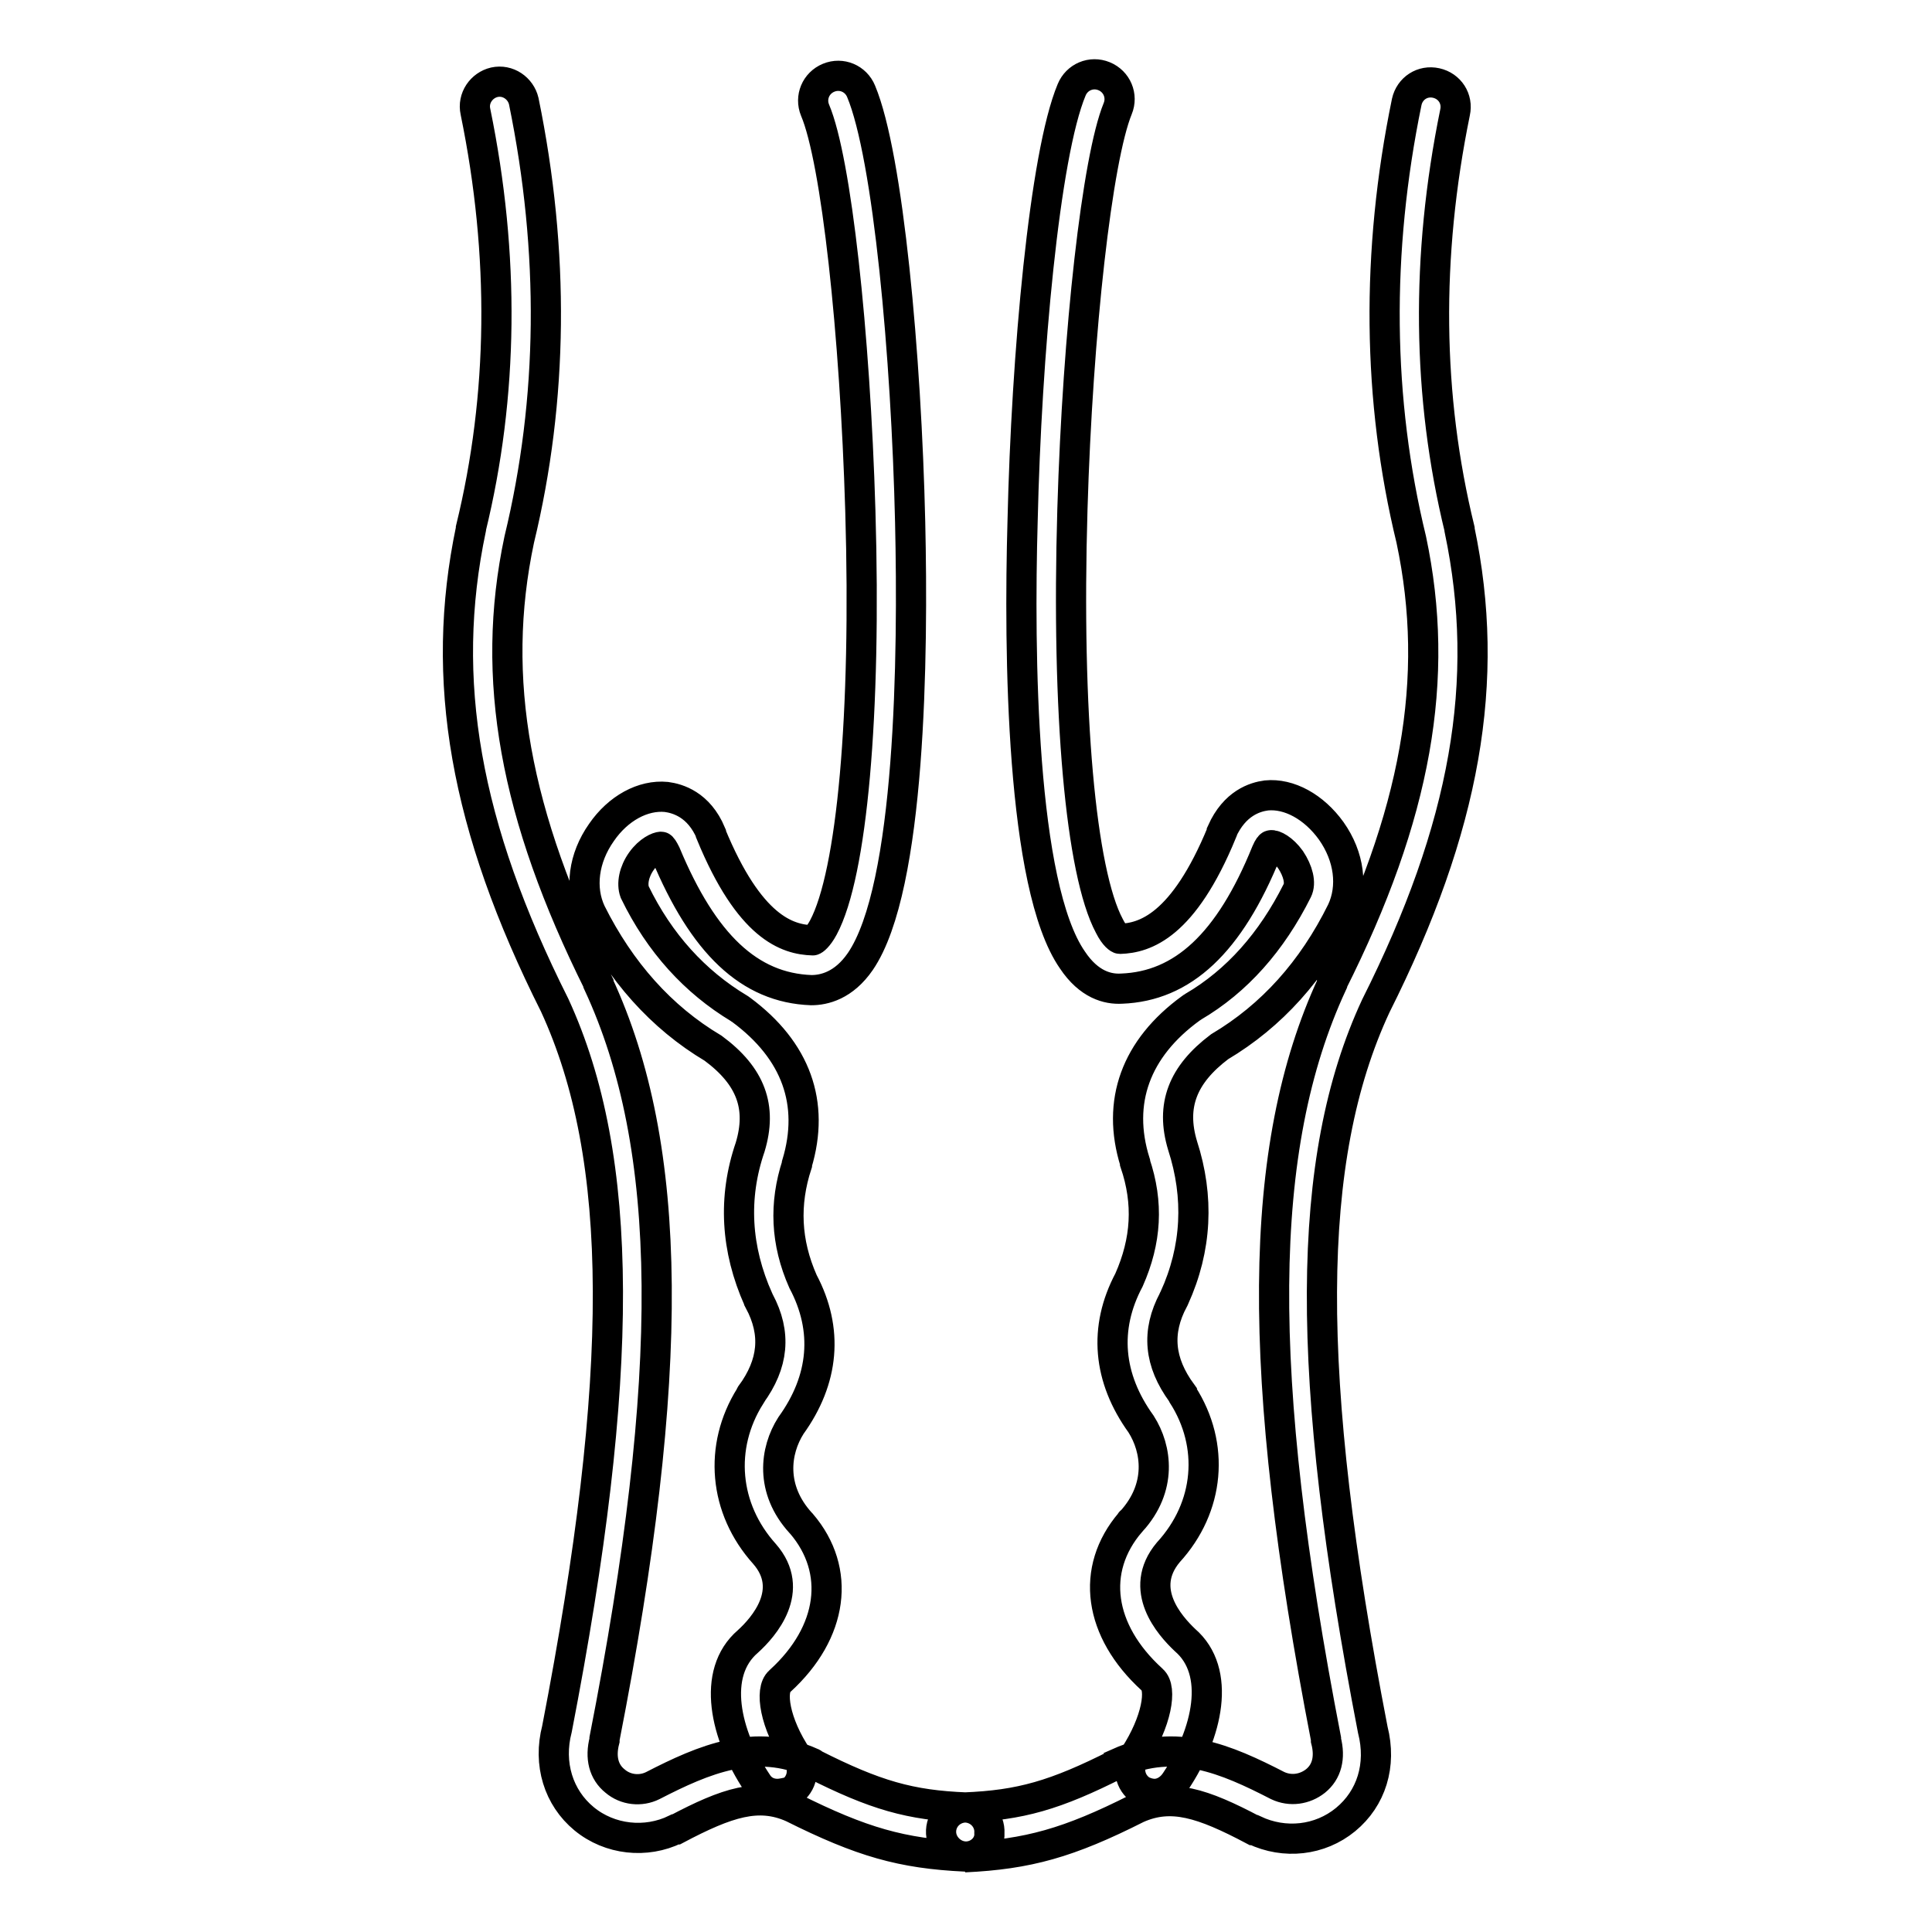 <?xml version="1.0" encoding="utf-8"?>
<!-- Svg Vector Icons : http://www.onlinewebfonts.com/icon -->
<!DOCTYPE svg PUBLIC "-//W3C//DTD SVG 1.1//EN" "http://www.w3.org/Graphics/SVG/1.1/DTD/svg11.dtd">
<svg version="1.1" xmlns="http://www.w3.org/2000/svg" xmlns:xlink="http://www.w3.org/1999/xlink" x="0px" y="0px" viewBox="0 0 256 256" enable-background="new 0 0 256 256" xml:space="preserve">
<g> <path stroke-width="4" fill-opacity="0" stroke="#000000"  d="M128,246c0,0-0.1,0-0.1,0c-8.4-0.4-13.7-1.9-22.9-6.5c-4.5-2-8.6-0.7-15.4,2.9c0,0-0.1,0-0.1,0 c-3.9,1.9-8.7,1.4-12.1-1.4c-3.4-2.8-4.8-7.3-3.6-11.9c9.1-47,9-75.7-0.3-95.9c-11.9-23.7-15.3-43.1-11.1-63.1c0,0,0-0.1,0-0.1 c4.3-17.6,4.5-36.2,0.6-55.2c-0.4-1.8,0.8-3.5,2.5-3.9c1.8-0.4,3.5,0.8,3.9,2.5c4.1,20,3.9,39.5-0.6,58.1 c-3.9,18.4-0.6,36.5,10.5,58.8c0,0,0,0.1,0,0.1c10,21.6,10.3,51.5,0.8,100c0,0.1,0,0.1,0,0.2c-0.6,2.3-0.1,4.2,1.4,5.4 c1.4,1.2,3.4,1.4,5,0.6c6.8-3.5,13.6-6.4,21.1-3c0,0,0.1,0,0.1,0.1c8.3,4.2,12.9,5.5,20.3,5.8c1.8,0.1,3.2,1.6,3.1,3.4 C131.2,244.6,129.7,246,128,246z M103,237.7c-1.1,0-2.1-0.5-2.7-1.5c-4.2-6.3-6.1-14.5-1.2-18.7c2.1-1.9,6.4-6.8,2.2-11.6 c-5.4-6-6.1-14.2-1.9-20.9c0-0.1,0.1-0.1,0.1-0.2c3-4.1,3.4-8.1,1.1-12.4c0-0.1-0.1-0.1-0.1-0.2c-3-6.7-3.4-13.5-1.1-20.2 c1.6-5.3,0.1-9.4-4.9-13.1c-6.9-4.1-12.3-10.2-16.2-18c0,0,0,0,0,0c-1.5-3.2-1-7.2,1.4-10.6c2.2-3.2,5.5-5,8.6-4.7 c1.5,0.2,4.3,1,5.9,4.8c0,0,0,0,0,0.1c5.1,12.4,10.1,14,13.5,14.1c0.1,0,0.7-0.4,1.4-1.7c3.8-7.1,5.7-28.2,4.9-55.2 c-0.7-23.7-3.2-46.5-6-53.1c-0.7-1.7,0.1-3.6,1.8-4.3c1.7-0.7,3.6,0.1,4.3,1.8c3.6,8.6,6,35.2,6.5,57.1c0.4,17.5,0.1,48.4-6.6,58.2 c-2.2,3.2-4.8,3.8-6.5,3.8c-8.2-0.3-14.3-6.1-19.3-18.1c-0.3-0.6-0.5-0.9-0.6-0.9c-0.4,0-1.6,0.5-2.6,1.9c-1,1.4-1.3,3-0.9,4.1 c3.3,6.8,8,11.9,13.8,15.4c0.1,0.1,0.2,0.1,0.3,0.2c7.3,5.4,9.8,12.4,7.4,20.4c0,0,0,0,0,0.1c-1.7,5.2-1.5,10.3,0.8,15.5 c3.4,6.4,2.8,13-1.6,19.1c-2.1,3.3-2.8,8.4,1.3,12.9c0,0,0,0,0.1,0.1c5.3,6.2,4.2,14.4-2.8,20.8c0,0-0.1,0.1-0.1,0.1 c-1.3,1.1-0.7,5.5,2.4,10.1c1,1.5,0.6,3.5-0.9,4.5C104.3,237.5,103.6,237.7,103,237.7z M128,246c-1.7,0-3.2-1.4-3.3-3.1 c-0.1-1.8,1.3-3.3,3.1-3.4c7.4-0.3,12-1.6,20.3-5.8c0,0,0.1,0,0.1-0.1c7.6-3.4,14.3-0.5,21.1,3c1.7,0.8,3.6,0.5,5-0.6 c1.5-1.2,2-3.1,1.4-5.4c0-0.1,0-0.1,0-0.2c-9.4-48.5-9.2-78.4,0.8-100c0,0,0-0.1,0-0.1c11.2-22.3,14.4-40.4,10.5-58.8 c-4.5-18.5-4.7-38.1-0.6-58c0.4-1.8,2.1-2.9,3.9-2.5c1.8,0.4,2.9,2.1,2.5,3.9c-3.9,19.1-3.7,37.6,0.6,55.2c0,0,0,0.1,0,0.1 c4.2,20,0.8,39.4-11.1,63.1c-9.4,20.2-9.5,48.9-0.4,95.9c1.2,4.7-0.2,9.1-3.6,11.9c-3.4,2.8-8.1,3.3-12.1,1.4c0,0-0.1,0-0.1,0 c-6.8-3.6-10.9-4.9-15.4-2.9c-9.1,4.6-14.5,6.1-22.9,6.5C128.1,246,128,246,128,246z M153,237.7c-0.6,0-1.3-0.2-1.8-0.5 c-1.5-1-1.9-3-0.9-4.5c3-4.6,3.7-9,2.4-10.1c0,0-0.1-0.1-0.1-0.1c-7-6.4-8.2-14.5-2.8-20.8c0,0,0-0.1,0.1-0.1 c4.1-4.5,3.4-9.6,1.3-12.9c-4.4-6.1-5-12.7-1.6-19.1c2.3-5.2,2.6-10.2,0.8-15.5c0,0,0,0,0-0.1c-2.5-8,0.1-15.1,7.4-20.4 c0.1-0.1,0.2-0.1,0.3-0.2c5.8-3.4,10.4-8.6,13.8-15.4c0.5-1,0.1-2.6-0.9-4.1c-1-1.4-2.2-2-2.6-1.9c-0.1,0-0.3,0.2-0.6,0.9 c-4.9,12.1-11.1,17.8-19.2,18.1c-1.8,0.1-4.3-0.5-6.5-3.8c-6.8-9.8-7.1-40.7-6.6-58.2c0.5-21.9,2.9-48.5,6.5-57.1 c0.7-1.7,2.6-2.5,4.3-1.8c1.7,0.7,2.5,2.6,1.8,4.3c-2.7,6.6-5.3,29.4-6,53.1c-0.8,27,1.1,48.1,4.9,55.2c0.7,1.4,1.3,1.7,1.4,1.7 c3.3-0.1,8.4-1.7,13.5-14.1c0,0,0,0,0-0.1c1.7-3.8,4.4-4.6,5.9-4.8c3-0.3,6.3,1.5,8.6,4.7c2.4,3.4,2.9,7.4,1.4,10.6c0,0,0,0,0,0 c-3.9,7.9-9.3,13.9-16.2,18c-4.9,3.7-6.5,7.8-4.9,13.1c2.2,6.8,1.9,13.6-1.1,20.2c0,0.1-0.1,0.1-0.1,0.2c-2.3,4.3-1.9,8.3,1.1,12.4 c0,0.1,0.1,0.1,0.1,0.2c4.3,6.7,3.6,14.9-1.9,20.9c-4.1,4.9,0.2,9.7,2.2,11.6c4.9,4.2,3,12.4-1.2,18.7 C155.1,237.1,154,237.7,153,237.7z"/></g>
</svg>